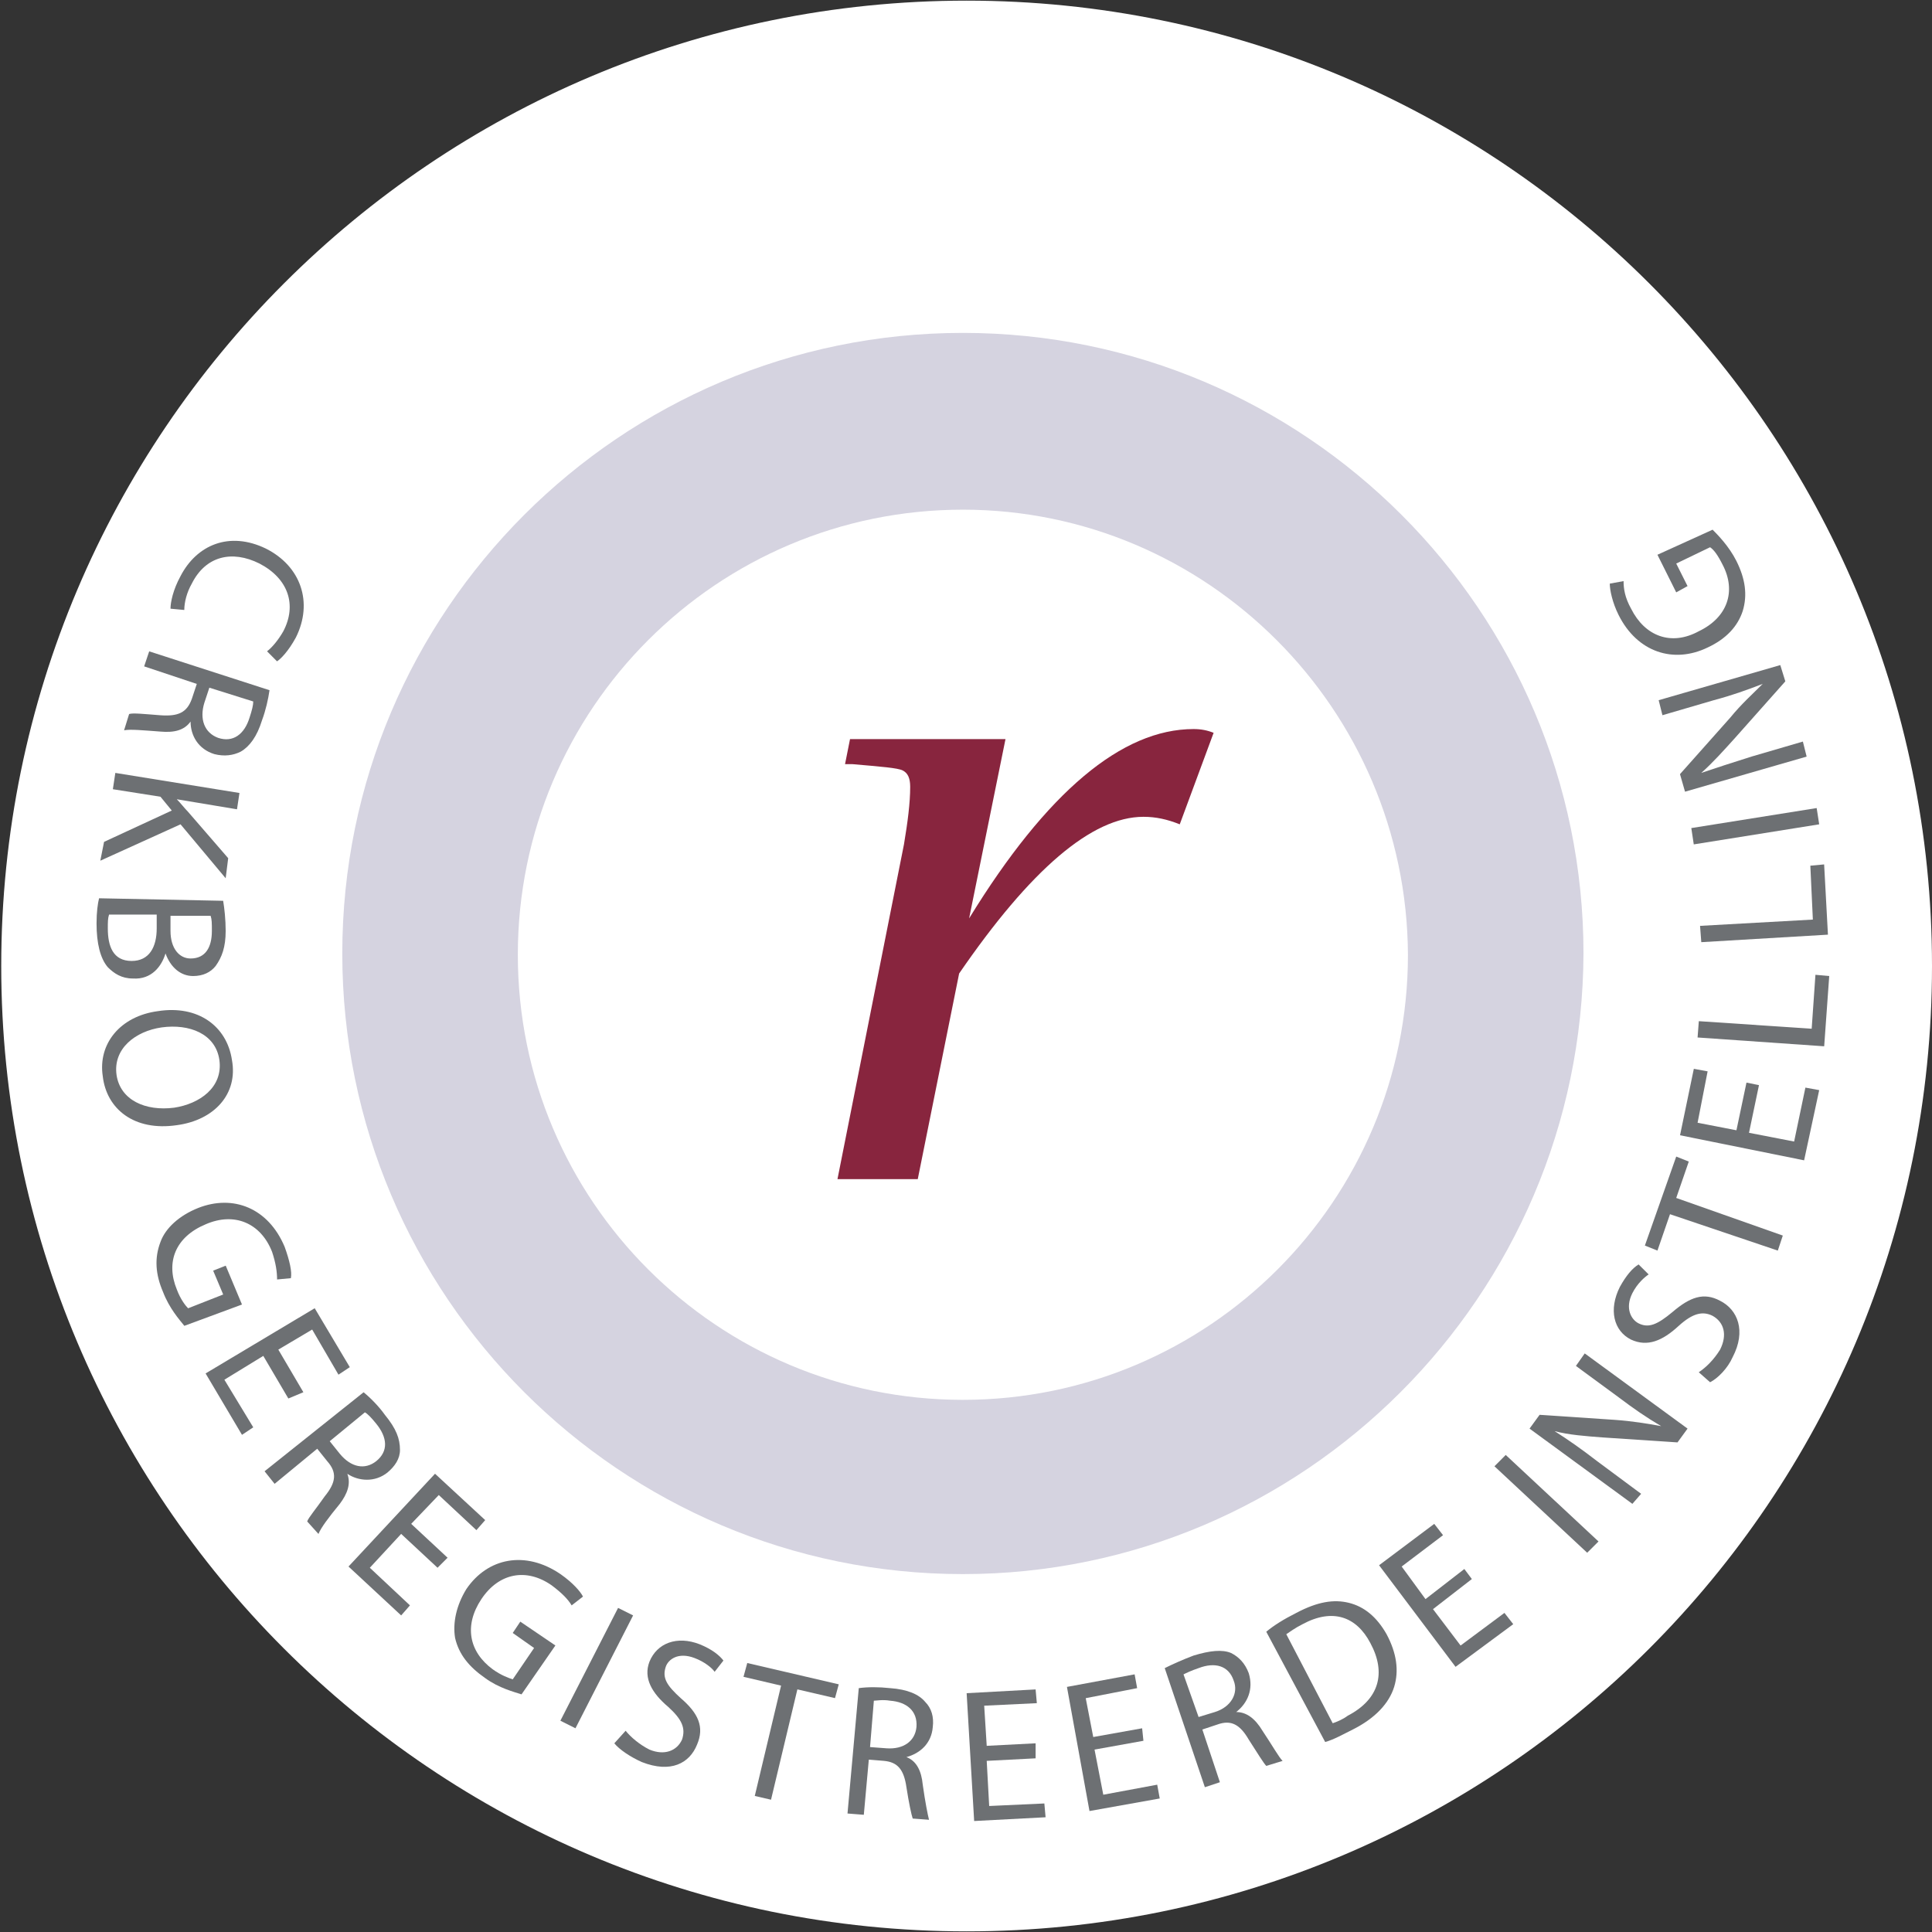 <svg xmlns="http://www.w3.org/2000/svg" width="36" height="36" viewBox="0 0 36 36" fill="none"><rect x="0" y="0" width="36" height="36" fill="#333333" stroke="none"/><g id="Group 3208"><path id="Vector" d="M18.012 35.988C27.946 35.988 36 27.935 36 18C36 8.065 27.946 0.012 18.012 0.012C8.077 0.012 0.023 8.065 0.023 18C0.023 27.935 8.077 35.988 18.012 35.988Z" fill="white"></path><path id="Vector_2" d="M17.942 29.331C11.564 29.331 6.378 24.145 6.378 17.767C6.378 11.389 11.564 6.203 17.942 6.203C24.32 6.203 29.506 11.389 29.506 17.767C29.482 24.145 24.296 29.331 17.942 29.331ZM17.942 9.497C13.363 9.497 9.649 13.212 9.649 17.79C9.649 22.369 13.363 26.084 17.942 26.084C22.521 26.084 26.235 22.369 26.235 17.79C26.212 13.212 22.497 9.497 17.942 9.497Z" fill="#D5D3E0"></path><path id="Vector_3" d="M15.605 21.972L16.844 15.734C16.914 15.314 16.96 14.963 16.96 14.66C16.96 14.496 16.914 14.403 16.82 14.356C16.727 14.309 16.423 14.286 15.886 14.239H15.746L15.839 13.772H18.736L18.058 17.113C19.507 14.753 20.909 13.585 22.24 13.585C22.38 13.585 22.497 13.608 22.614 13.655L21.983 15.36C21.75 15.267 21.539 15.22 21.306 15.22C20.348 15.22 19.203 16.201 17.872 18.14L17.101 21.972H15.605Z" fill="#88253E"></path><path id="Vector_4" d="M3.177 11.342C3.177 11.225 3.223 10.992 3.364 10.735C3.667 10.151 4.275 9.894 4.952 10.221C5.606 10.548 5.84 11.225 5.513 11.879C5.373 12.136 5.233 12.277 5.162 12.323L4.976 12.136C5.069 12.066 5.186 11.926 5.279 11.763C5.536 11.272 5.373 10.781 4.835 10.501C4.321 10.244 3.831 10.361 3.574 10.875C3.48 11.038 3.434 11.225 3.434 11.366L3.177 11.342Z" fill="#6D7073"></path><path id="Vector_5" d="M5.022 12.861C4.999 13.024 4.952 13.235 4.882 13.422C4.789 13.725 4.649 13.912 4.485 14.006C4.345 14.076 4.181 14.099 3.995 14.052C3.691 13.959 3.551 13.702 3.551 13.445C3.434 13.608 3.247 13.655 2.99 13.632C2.663 13.608 2.429 13.585 2.312 13.608L2.406 13.305C2.476 13.281 2.686 13.305 2.99 13.328C3.317 13.351 3.481 13.281 3.574 13.024L3.667 12.744L2.686 12.417L2.78 12.137L5.022 12.861ZM3.901 12.814L3.808 13.095C3.714 13.398 3.808 13.655 4.065 13.749C4.345 13.842 4.555 13.679 4.649 13.375C4.695 13.235 4.719 13.141 4.719 13.071L3.901 12.814Z" fill="#6D7073"></path><path id="Vector_6" d="M4.462 14.776L4.416 15.08L3.294 14.893C3.364 14.963 3.434 15.056 3.504 15.127L4.252 15.991L4.205 16.365L3.364 15.36L1.869 16.038L1.939 15.687L3.201 15.103L2.99 14.846L2.103 14.706L2.149 14.402L4.462 14.776Z" fill="#6D7073"></path><path id="Vector_7" d="M4.158 16.785C4.182 16.925 4.205 17.135 4.205 17.346C4.205 17.649 4.135 17.836 4.018 18C3.925 18.117 3.785 18.187 3.598 18.187C3.364 18.187 3.177 18.023 3.084 17.766C3.014 18 2.827 18.257 2.476 18.233C2.266 18.233 2.126 18.14 2.009 18.023C1.869 17.86 1.799 17.579 1.799 17.206C1.799 16.995 1.822 16.832 1.846 16.738L4.158 16.785ZM2.032 17.042C2.009 17.112 2.009 17.182 2.009 17.299C2.009 17.626 2.103 17.906 2.453 17.906C2.78 17.906 2.92 17.649 2.92 17.299V17.042H2.032ZM3.177 17.065V17.346C3.177 17.673 3.341 17.86 3.551 17.86C3.831 17.86 3.948 17.649 3.948 17.346C3.948 17.206 3.948 17.135 3.925 17.065H3.177Z" fill="#6D7073"></path><path id="Vector_8" d="M3.294 20.966C2.499 21.083 1.985 20.663 1.915 20.055C1.822 19.448 2.242 18.934 2.943 18.841C3.691 18.724 4.228 19.121 4.322 19.752C4.438 20.383 3.994 20.873 3.294 20.966ZM3.013 19.144C2.523 19.214 2.102 19.541 2.172 20.032C2.242 20.499 2.71 20.71 3.247 20.64C3.714 20.569 4.158 20.266 4.088 19.752C4.018 19.261 3.527 19.074 3.013 19.144Z" fill="#6D7073"></path><path id="Vector_9" d="M3.435 24.705C3.341 24.588 3.154 24.378 3.038 24.074C2.897 23.747 2.874 23.444 2.991 23.14C3.084 22.883 3.341 22.649 3.692 22.509C4.346 22.252 5 22.509 5.304 23.233C5.397 23.49 5.444 23.701 5.42 23.817L5.163 23.841C5.163 23.701 5.14 23.537 5.07 23.327C4.86 22.79 4.369 22.579 3.832 22.813C3.271 23.047 3.084 23.514 3.295 24.028C3.365 24.215 3.458 24.331 3.505 24.378L4.159 24.121L3.972 23.677L4.206 23.584L4.509 24.308L3.435 24.705Z" fill="#6D7073"></path><path id="Vector_10" d="M5.373 26.059L4.906 25.265L4.181 25.709L4.719 26.596L4.509 26.736L3.831 25.592L5.864 24.377L6.518 25.475L6.307 25.615L5.817 24.774L5.186 25.148L5.653 25.942L5.373 26.059Z" fill="#6D7073"></path><path id="Vector_11" d="M6.775 25.943C6.892 26.037 7.056 26.2 7.172 26.364C7.383 26.621 7.453 26.808 7.453 27.018C7.453 27.181 7.359 27.322 7.219 27.439C6.986 27.625 6.682 27.602 6.472 27.462C6.542 27.649 6.472 27.836 6.331 28.023C6.121 28.279 5.981 28.466 5.934 28.583L5.724 28.35C5.747 28.279 5.888 28.116 6.051 27.882C6.261 27.625 6.285 27.439 6.098 27.228L5.911 26.995L5.117 27.649L4.93 27.415L6.775 25.943ZM6.144 26.855L6.331 27.088C6.542 27.345 6.799 27.392 7.009 27.228C7.242 27.041 7.219 26.784 7.009 26.527C6.915 26.411 6.845 26.34 6.799 26.317L6.144 26.855Z" fill="#6D7073"></path><path id="Vector_12" d="M8.153 29.213L7.475 28.582L6.891 29.213L7.639 29.914L7.475 30.101L6.494 29.19L8.106 27.461L9.041 28.325L8.877 28.512L8.176 27.858L7.662 28.395L8.34 29.026L8.153 29.213Z" fill="#6D7073"></path><path id="Vector_13" d="M9.718 31.572C9.578 31.526 9.297 31.456 9.041 31.269C8.737 31.058 8.55 30.825 8.48 30.521C8.433 30.241 8.503 29.914 8.69 29.61C9.087 29.026 9.788 28.886 10.442 29.33C10.676 29.493 10.816 29.657 10.863 29.75L10.652 29.914C10.582 29.797 10.466 29.68 10.279 29.54C9.811 29.213 9.297 29.306 8.97 29.797C8.643 30.288 8.737 30.778 9.181 31.105C9.344 31.222 9.484 31.269 9.554 31.292L9.952 30.708L9.554 30.428L9.695 30.217L10.349 30.661L9.718 31.572Z" fill="#6D7073"></path><path id="Vector_14" d="M11.797 30.101L10.723 32.204L10.442 32.063L11.517 29.961L11.797 30.101Z" fill="#6D7073"></path><path id="Vector_15" d="M11.658 32.25C11.751 32.367 11.915 32.507 12.101 32.601C12.382 32.718 12.615 32.624 12.709 32.414C12.779 32.203 12.709 32.04 12.452 31.806C12.148 31.549 11.985 31.269 12.101 30.965C12.242 30.615 12.615 30.475 13.036 30.638C13.27 30.732 13.41 30.849 13.48 30.942L13.316 31.152C13.27 31.082 13.129 30.965 12.942 30.895C12.639 30.779 12.452 30.919 12.405 31.059C12.335 31.269 12.428 31.409 12.685 31.643C13.012 31.923 13.129 32.18 12.989 32.507C12.849 32.858 12.498 33.044 11.961 32.834C11.751 32.741 11.541 32.601 11.447 32.484L11.658 32.25Z" fill="#6D7073"></path><path id="Vector_16" d="M14.554 31.409L13.854 31.245L13.924 30.988L15.629 31.385L15.559 31.642L14.858 31.479L14.367 33.535L14.064 33.465L14.554 31.409Z" fill="#6D7073"></path><path id="Vector_17" d="M16.002 31.456C16.166 31.433 16.376 31.433 16.586 31.456C16.913 31.479 17.124 31.573 17.24 31.713C17.357 31.83 17.404 31.993 17.381 32.18C17.357 32.484 17.147 32.671 16.89 32.741C17.077 32.811 17.17 32.998 17.194 33.255C17.24 33.582 17.287 33.816 17.311 33.909L17.007 33.886C16.983 33.816 16.937 33.605 16.89 33.302C16.843 32.974 16.727 32.834 16.47 32.811L16.189 32.788L16.096 33.816L15.792 33.792L16.002 31.456ZM16.212 32.554L16.516 32.577C16.843 32.601 17.053 32.437 17.077 32.18C17.1 31.877 16.89 31.713 16.586 31.69C16.446 31.666 16.329 31.69 16.283 31.69L16.212 32.554Z" fill="#6D7073"></path><path id="Vector_18" d="M19.297 32.764L18.386 32.811L18.432 33.652L19.46 33.605L19.483 33.862L18.152 33.932L18.012 31.55L19.297 31.48L19.32 31.736L18.339 31.783L18.386 32.531L19.297 32.484V32.764Z" fill="#6D7073"></path><path id="Vector_19" d="M21.306 32.437L20.395 32.601L20.558 33.442L21.563 33.255L21.61 33.512L20.301 33.746L19.881 31.433L21.142 31.199L21.189 31.456L20.231 31.643L20.371 32.367L21.282 32.204L21.306 32.437Z" fill="#6D7073"></path><path id="Vector_20" d="M21.703 31.083C21.843 31.013 22.053 30.919 22.24 30.849C22.544 30.756 22.778 30.732 22.941 30.802C23.081 30.873 23.198 30.989 23.268 31.176C23.362 31.48 23.245 31.737 23.035 31.901C23.222 31.901 23.385 32.017 23.525 32.251C23.712 32.531 23.829 32.742 23.899 32.812L23.595 32.905C23.549 32.858 23.432 32.671 23.268 32.414C23.105 32.134 22.941 32.041 22.684 32.134L22.404 32.227L22.731 33.209L22.451 33.302L21.703 31.083ZM22.334 31.994L22.638 31.901C22.941 31.807 23.081 31.55 22.988 31.316C22.895 31.036 22.638 30.966 22.334 31.083C22.194 31.13 22.1 31.176 22.053 31.2L22.334 31.994Z" fill="#6D7073"></path><path id="Vector_21" d="M23.595 30.405C23.735 30.288 23.922 30.171 24.155 30.054C24.552 29.844 24.856 29.797 25.137 29.867C25.417 29.937 25.651 30.124 25.837 30.451C26.024 30.802 26.071 31.129 25.978 31.433C25.884 31.736 25.627 32.017 25.207 32.227C25.02 32.32 24.856 32.414 24.693 32.46L23.595 30.405ZM24.833 32.11C24.903 32.087 25.02 32.04 25.113 31.97C25.697 31.666 25.837 31.175 25.534 30.615C25.277 30.124 24.833 29.961 24.272 30.264C24.132 30.334 24.039 30.405 23.968 30.451L24.833 32.11Z" fill="#6D7073"></path><path id="Vector_22" d="M27.426 29.423L26.702 29.984L27.216 30.662L28.033 30.054L28.197 30.264L27.122 31.059L25.697 29.166L26.725 28.395L26.889 28.606L26.118 29.19L26.562 29.797L27.286 29.236L27.426 29.423Z" fill="#6D7073"></path><path id="Vector_23" d="M28.057 27.111L29.786 28.723L29.575 28.933L27.847 27.322L28.057 27.111Z" fill="#6D7073"></path><path id="Vector_24" d="M30.417 28.022L28.501 26.62L28.688 26.363L30.09 26.457C30.417 26.48 30.697 26.527 30.954 26.574C30.674 26.41 30.44 26.247 30.16 26.036L29.365 25.452L29.529 25.219L31.445 26.62L31.258 26.877L29.856 26.784C29.552 26.761 29.225 26.737 28.968 26.667C29.225 26.831 29.459 26.994 29.762 27.228L30.58 27.835L30.417 28.022Z" fill="#6D7073"></path><path id="Vector_25" d="M31.654 25.57C31.794 25.476 31.935 25.336 32.051 25.149C32.192 24.869 32.122 24.635 31.911 24.518C31.724 24.425 31.538 24.472 31.281 24.705C30.977 24.986 30.697 25.102 30.393 24.962C30.066 24.799 29.972 24.402 30.183 23.981C30.299 23.771 30.416 23.631 30.533 23.561L30.72 23.747C30.65 23.794 30.51 23.911 30.416 24.098C30.276 24.378 30.393 24.588 30.533 24.659C30.72 24.752 30.883 24.682 31.164 24.448C31.491 24.168 31.748 24.075 32.051 24.238C32.379 24.402 32.542 24.799 32.285 25.289C32.192 25.5 32.005 25.686 31.865 25.756L31.654 25.57Z" fill="#6D7073"></path><path id="Vector_26" d="M31.118 22.625L30.884 23.303L30.65 23.209L31.234 21.551L31.468 21.644L31.234 22.322L33.22 23.023L33.127 23.303L31.118 22.625Z" fill="#6D7073"></path><path id="Vector_27" d="M32.776 20.22L32.59 21.108L33.431 21.271L33.641 20.266L33.898 20.313L33.617 21.621L31.305 21.154L31.562 19.916L31.819 19.963L31.632 20.921L32.356 21.061L32.543 20.173L32.776 20.22Z" fill="#6D7073"></path><path id="Vector_28" d="M31.632 19.332L31.655 19.028L33.758 19.169L33.828 18.164L34.085 18.187L33.991 19.496L31.632 19.332Z" fill="#6D7073"></path><path id="Vector_29" d="M31.701 17.556L31.678 17.252L33.78 17.135L33.733 16.131L33.99 16.107L34.061 17.416L31.701 17.556Z" fill="#6D7073"></path><path id="Vector_30" d="M31.515 15.43L33.851 15.057L33.898 15.36L31.561 15.734L31.515 15.43Z" fill="#6D7073"></path><path id="Vector_31" d="M33.664 14.098L31.398 14.752L31.304 14.425L32.239 13.374C32.449 13.117 32.659 12.93 32.846 12.743C32.542 12.86 32.286 12.953 31.935 13.047L30.977 13.327L30.907 13.047L33.173 12.393L33.267 12.696L32.332 13.748C32.122 13.981 31.912 14.215 31.701 14.402C31.982 14.308 32.262 14.215 32.636 14.098L33.594 13.818L33.664 14.098Z" fill="#6D7073"></path><path id="Vector_32" d="M31.912 9.87C32.005 9.964 32.215 10.174 32.356 10.454C32.519 10.781 32.566 11.085 32.472 11.389C32.379 11.669 32.169 11.903 31.818 12.066C31.188 12.37 30.51 12.159 30.16 11.459C30.043 11.225 29.996 10.992 29.996 10.875L30.253 10.828C30.253 10.968 30.276 11.132 30.393 11.342C30.65 11.856 31.141 12.043 31.655 11.762C32.192 11.505 32.356 11.015 32.099 10.524C32.005 10.337 31.935 10.244 31.865 10.197L31.234 10.501L31.445 10.921L31.234 11.038L30.884 10.337L31.912 9.87Z" fill="#6D7073"></path></g></svg>